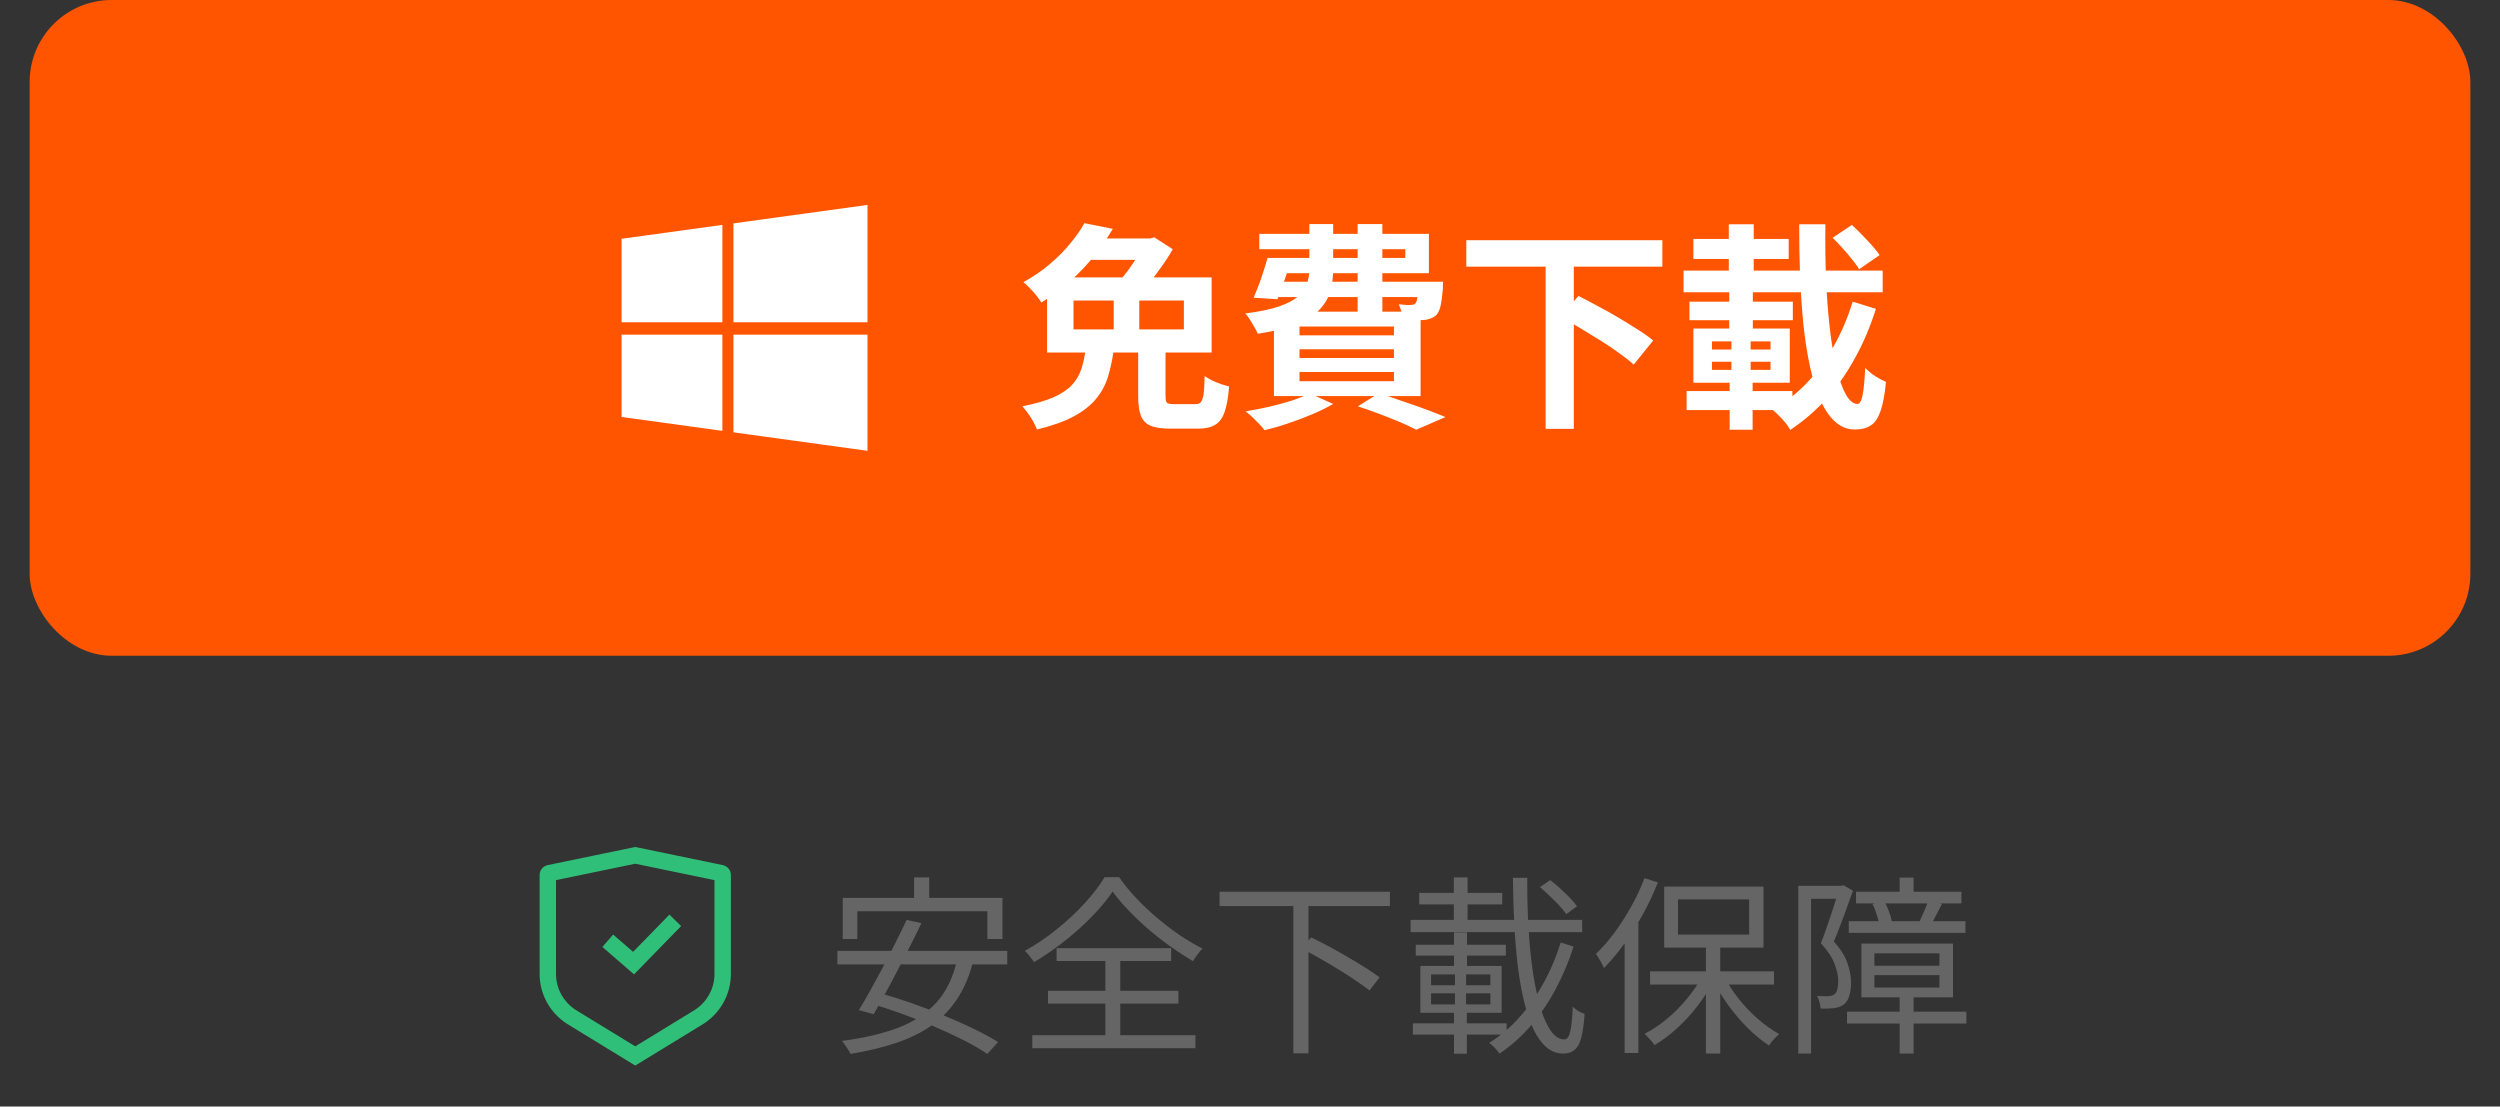 <svg width="183" height="81" viewBox="0 0 183 81" fill="none" xmlns="http://www.w3.org/2000/svg">
<rect x="0" y="0" width="183" height="81" fill="#333333" stroke="none"/>
<rect x="2.17" width="178.66" height="48" rx="6" fill="#FF5500"/>
<path d="M52.877 24.497V31.539L45.5 30.523V24.497H52.877ZM52.877 16.461V23.589H45.5V17.477L52.877 16.461ZM63.5 24.497V33L53.689 31.647V24.497H63.5ZM63.5 15V23.589H53.689V16.351L63.5 15Z" fill="white"/>
<path d="M83.316 25.344H85.316V28.992C85.316 29.248 85.353 29.413 85.428 29.488C85.503 29.552 85.679 29.584 85.956 29.584C86.02 29.584 86.121 29.584 86.26 29.584C86.399 29.584 86.548 29.584 86.708 29.584C86.879 29.584 87.033 29.584 87.172 29.584C87.321 29.584 87.439 29.584 87.524 29.584C87.684 29.584 87.807 29.536 87.892 29.44C87.988 29.344 88.057 29.147 88.1 28.848C88.143 28.549 88.169 28.107 88.18 27.52C88.319 27.627 88.495 27.733 88.708 27.84C88.921 27.936 89.14 28.027 89.364 28.112C89.588 28.187 89.791 28.245 89.972 28.288C89.908 29.099 89.796 29.728 89.636 30.176C89.476 30.624 89.241 30.933 88.932 31.104C88.633 31.285 88.223 31.376 87.7 31.376C87.604 31.376 87.46 31.376 87.268 31.376C87.087 31.376 86.889 31.376 86.676 31.376C86.463 31.376 86.26 31.376 86.068 31.376C85.887 31.376 85.753 31.376 85.668 31.376C85.028 31.376 84.537 31.301 84.196 31.152C83.865 31.003 83.636 30.757 83.508 30.416C83.38 30.075 83.316 29.611 83.316 29.024V25.344ZM79.46 25.616H81.524C81.428 26.32 81.289 26.971 81.108 27.568C80.927 28.165 80.633 28.709 80.228 29.2C79.833 29.68 79.289 30.107 78.596 30.48C77.903 30.853 77.007 31.173 75.908 31.44C75.844 31.28 75.753 31.088 75.636 30.864C75.519 30.651 75.385 30.443 75.236 30.24C75.097 30.048 74.964 29.883 74.836 29.744C75.796 29.552 76.564 29.328 77.14 29.072C77.727 28.805 78.175 28.501 78.484 28.16C78.793 27.819 79.017 27.435 79.156 27.008C79.295 26.581 79.396 26.117 79.46 25.616ZM81.524 20.992H83.396V24.864H81.524V20.992ZM79.38 16.336L81.46 16.752C81.065 17.413 80.617 18.064 80.116 18.704C79.615 19.333 79.044 19.941 78.404 20.528C77.764 21.104 77.039 21.643 76.228 22.144C76.132 21.984 76.009 21.813 75.86 21.632C75.711 21.44 75.551 21.259 75.38 21.088C75.209 20.907 75.055 20.763 74.916 20.656C75.641 20.251 76.287 19.808 76.852 19.328C77.428 18.837 77.924 18.336 78.34 17.824C78.767 17.312 79.113 16.816 79.38 16.336ZM78.58 22V24.112H86.66V22H78.58ZM76.644 20.304H88.692V25.808H76.644V20.304ZM83.748 17.456H84.18L84.5 17.376L85.844 18.24C85.641 18.613 85.391 19.008 85.092 19.424C84.804 19.84 84.5 20.245 84.18 20.64C83.871 21.035 83.567 21.387 83.268 21.696C83.076 21.547 82.836 21.381 82.548 21.2C82.26 21.008 82.004 20.853 81.78 20.736C82.047 20.459 82.308 20.149 82.564 19.808C82.82 19.456 83.055 19.104 83.268 18.752C83.481 18.389 83.641 18.085 83.748 17.84V17.456ZM79.556 17.456H84.324V19.024H78.612L79.556 17.456ZM93.332 18.88H102.868V18.24H92.18V17.12H104.596V20H93.332V18.88ZM92.788 18.88H94.58C94.409 19.392 94.228 19.925 94.036 20.48C93.844 21.024 93.668 21.499 93.508 21.904L91.764 21.792C91.945 21.387 92.127 20.923 92.308 20.4C92.489 19.867 92.649 19.36 92.788 18.88ZM92.948 20.624H104.468V21.744H92.612L92.948 20.624ZM103.828 20.624H105.636C105.636 20.624 105.631 20.683 105.62 20.8C105.62 20.917 105.62 21.024 105.62 21.12C105.577 21.643 105.524 22.053 105.46 22.352C105.396 22.651 105.295 22.88 105.156 23.04C105.039 23.157 104.895 23.248 104.724 23.312C104.564 23.376 104.399 23.413 104.228 23.424C104.068 23.435 103.855 23.44 103.588 23.44C103.321 23.44 103.028 23.435 102.708 23.424C102.697 23.253 102.66 23.061 102.596 22.848C102.532 22.624 102.463 22.432 102.388 22.272C102.58 22.293 102.751 22.309 102.9 22.32C103.06 22.331 103.183 22.331 103.268 22.32C103.343 22.32 103.407 22.315 103.46 22.304C103.513 22.293 103.561 22.261 103.604 22.208C103.668 22.144 103.716 22.005 103.748 21.792C103.78 21.579 103.807 21.253 103.828 20.816V20.624ZM95.844 16.4H97.588V19.712C97.588 20.277 97.519 20.811 97.38 21.312C97.241 21.803 96.98 22.251 96.596 22.656C96.212 23.061 95.657 23.413 94.932 23.712C94.207 24.011 93.252 24.251 92.068 24.432C92.015 24.293 91.935 24.133 91.828 23.952C91.721 23.76 91.609 23.573 91.492 23.392C91.375 23.211 91.263 23.061 91.156 22.944C92.18 22.816 93.001 22.645 93.62 22.432C94.239 22.219 94.708 21.973 95.028 21.696C95.348 21.419 95.561 21.115 95.668 20.784C95.785 20.443 95.844 20.075 95.844 19.68V16.4ZM99.38 16.4H101.188V22.864H99.38V16.4ZM95.124 25.568V26.208H102.036V25.568H95.124ZM95.124 27.232V27.904H102.036V27.232H95.124ZM95.124 23.904V24.544H102.036V23.904H95.124ZM93.252 22.816H103.988V28.992H93.252V22.816ZM99.396 29.744L100.932 28.784C101.508 28.965 102.095 29.163 102.692 29.376C103.3 29.579 103.876 29.781 104.42 29.984C104.964 30.187 105.428 30.368 105.812 30.528L103.668 31.456C103.359 31.296 102.975 31.115 102.516 30.912C102.057 30.72 101.561 30.523 101.028 30.32C100.495 30.117 99.951 29.925 99.396 29.744ZM95.876 28.8L97.588 29.568C97.151 29.824 96.644 30.075 96.068 30.32C95.492 30.565 94.9 30.789 94.292 30.992C93.695 31.195 93.119 31.36 92.564 31.488C92.468 31.36 92.335 31.205 92.164 31.024C91.993 30.853 91.823 30.683 91.652 30.512C91.481 30.352 91.321 30.219 91.172 30.112C91.748 30.016 92.324 29.904 92.9 29.776C93.487 29.637 94.036 29.488 94.548 29.328C95.06 29.157 95.503 28.981 95.876 28.8ZM107.332 17.584H121.684V19.52H107.332V17.584ZM113.14 19.312H115.204V31.392H113.14V19.312ZM114.228 23.2L115.54 21.664C115.977 21.877 116.447 22.123 116.948 22.4C117.46 22.667 117.967 22.949 118.468 23.248C118.969 23.547 119.444 23.84 119.892 24.128C120.34 24.405 120.713 24.672 121.012 24.928L119.588 26.688C119.311 26.432 118.959 26.155 118.532 25.856C118.116 25.547 117.657 25.237 117.156 24.928C116.665 24.619 116.169 24.315 115.668 24.016C115.167 23.707 114.687 23.435 114.228 23.2ZM134.148 17.408L135.556 16.464C135.919 16.795 136.292 17.168 136.676 17.584C137.071 18 137.375 18.363 137.588 18.672L136.084 19.712C135.967 19.499 135.796 19.259 135.572 18.992C135.359 18.715 135.124 18.437 134.868 18.16C134.623 17.883 134.383 17.632 134.148 17.408ZM123.236 19.808H137.812V21.392H123.236V19.808ZM123.956 17.488H130.932V18.96H123.956V17.488ZM123.668 22.08H131.236V23.44H123.668V22.08ZM123.46 28.624H131.204V30.016H123.46V28.624ZM126.548 16.416H128.372V21.28H126.548V16.416ZM125.316 26.48V27.072H129.604V26.48H125.316ZM125.316 24.992V25.584H129.604V24.992H125.316ZM123.956 24.048H131.012V28.016H123.956V24.048ZM126.74 24.64H128.148V27.68H128.292V31.456H126.612V27.68H126.74V24.64ZM126.58 21.28H128.308V24.4H126.58V21.28ZM131.7 16.416H133.62C133.599 17.792 133.615 19.125 133.668 20.416C133.721 21.707 133.812 22.907 133.94 24.016C134.068 25.115 134.228 26.08 134.42 26.912C134.623 27.744 134.852 28.395 135.108 28.864C135.375 29.333 135.657 29.568 135.956 29.568C136.127 29.568 136.255 29.36 136.34 28.944C136.425 28.528 136.489 27.856 136.532 26.928C136.735 27.141 136.98 27.344 137.268 27.536C137.556 27.717 137.817 27.856 138.052 27.952C137.967 28.88 137.833 29.595 137.652 30.096C137.481 30.597 137.247 30.944 136.948 31.136C136.649 31.339 136.26 31.44 135.78 31.44C135.225 31.44 134.735 31.243 134.308 30.848C133.892 30.464 133.535 29.931 133.236 29.248C132.937 28.555 132.687 27.739 132.484 26.8C132.281 25.851 132.121 24.821 132.004 23.712C131.897 22.592 131.817 21.419 131.764 20.192C131.721 18.955 131.7 17.696 131.7 16.416ZM135.62 22.08L137.316 22.608C136.911 23.899 136.404 25.093 135.796 26.192C135.199 27.291 134.505 28.283 133.716 29.168C132.927 30.043 132.036 30.811 131.044 31.472C130.916 31.227 130.724 30.965 130.468 30.688C130.223 30.421 129.988 30.192 129.764 30C130.681 29.467 131.513 28.811 132.26 28.032C133.017 27.243 133.673 26.347 134.228 25.344C134.793 24.341 135.257 23.253 135.62 22.08Z" fill="white"/>
<path d="M52.794 63.915C52.864 63.932 52.9 63.989 52.9 64.038V71.301C52.9 72.548 52.266 73.719 51.2 74.421L46.5 77.296L41.8 74.421C40.734 73.719 40.1 72.548 40.1 71.301V64.038C40.1 63.989 40.135 63.932 40.205 63.915L46.499 62.612L52.794 63.915Z" stroke="#30BF78" stroke-width="1.2"/>
<path d="M44.488 68.863L46.377 70.5L49.43 67.369" stroke="#30BF78" stroke-width="1.2"/>
<path d="M66.912 64.226H68.018V66.494H66.912V64.226ZM61.69 65.724H73.38V68.734H72.274V66.704H62.754V68.734H61.69V65.724ZM66.366 67.334L67.444 67.572C67.192 68.113 66.912 68.683 66.604 69.28C66.305 69.868 65.997 70.465 65.68 71.072C65.372 71.669 65.069 72.239 64.77 72.78C64.471 73.321 64.201 73.807 63.958 74.236L62.866 73.942C63.127 73.522 63.407 73.041 63.706 72.5C64.014 71.949 64.327 71.375 64.644 70.778C64.961 70.181 65.265 69.588 65.554 69C65.853 68.403 66.123 67.847 66.366 67.334ZM70.062 70.246L71.224 70.414C70.944 71.497 70.543 72.421 70.02 73.186C69.507 73.951 68.872 74.595 68.116 75.118C67.369 75.631 66.506 76.047 65.526 76.364C64.546 76.691 63.454 76.952 62.25 77.148C62.222 77.055 62.166 76.947 62.082 76.826C62.007 76.714 61.928 76.597 61.844 76.476C61.769 76.364 61.695 76.271 61.62 76.196C63.207 75.991 64.574 75.673 65.722 75.244C66.87 74.805 67.808 74.189 68.536 73.396C69.264 72.593 69.773 71.543 70.062 70.246ZM61.298 69.602H73.73V70.596H61.298V69.602ZM63.692 73.438L64.392 72.696C65.139 72.901 65.913 73.144 66.716 73.424C67.519 73.704 68.307 74.007 69.082 74.334C69.866 74.651 70.599 74.978 71.28 75.314C71.971 75.641 72.563 75.963 73.058 76.28L72.274 77.148C71.807 76.831 71.238 76.499 70.566 76.154C69.903 75.818 69.18 75.482 68.396 75.146C67.621 74.81 66.828 74.497 66.016 74.208C65.213 73.919 64.439 73.662 63.692 73.438ZM81.444 65.262C81.164 65.682 80.814 66.125 80.394 66.592C79.983 67.049 79.526 67.507 79.022 67.964C78.518 68.421 77.981 68.86 77.412 69.28C76.852 69.7 76.278 70.083 75.69 70.428C75.615 70.307 75.513 70.167 75.382 70.008C75.261 69.84 75.139 69.705 75.018 69.602C75.83 69.154 76.609 68.627 77.356 68.02C78.112 67.413 78.793 66.779 79.4 66.116C80.007 65.453 80.492 64.819 80.856 64.212H81.92C82.284 64.735 82.704 65.248 83.18 65.752C83.656 66.256 84.165 66.737 84.706 67.194C85.247 67.651 85.798 68.071 86.358 68.454C86.927 68.837 87.483 69.163 88.024 69.434C87.893 69.565 87.767 69.714 87.646 69.882C87.525 70.041 87.417 70.199 87.324 70.358C86.792 70.041 86.241 69.681 85.672 69.28C85.112 68.879 84.571 68.454 84.048 68.006C83.525 67.549 83.04 67.087 82.592 66.62C82.144 66.153 81.761 65.701 81.444 65.262ZM76.712 72.528H86.26V73.466H76.712V72.528ZM77.342 69.406H85.728V70.344H77.342V69.406ZM75.564 75.776H87.506V76.728H75.564V75.776ZM80.912 69.798H82.004V76.308H80.912V69.798ZM89.27 65.276H101.744V66.326H89.27V65.276ZM94.674 66.102H95.78V77.106H94.674V66.102ZM95.276 69.42L95.976 68.622C96.396 68.818 96.839 69.042 97.306 69.294C97.773 69.546 98.235 69.807 98.692 70.078C99.149 70.339 99.574 70.596 99.966 70.848C100.367 71.1 100.708 71.333 100.988 71.548L100.246 72.5C99.975 72.285 99.644 72.047 99.252 71.786C98.869 71.515 98.449 71.245 97.992 70.974C97.544 70.694 97.087 70.423 96.62 70.162C96.153 69.891 95.705 69.644 95.276 69.42ZM112.72 64.94L113.476 64.422C113.84 64.702 114.209 65.024 114.582 65.388C114.955 65.743 115.24 66.06 115.436 66.34L114.652 66.914C114.531 66.727 114.363 66.522 114.148 66.298C113.933 66.065 113.7 65.831 113.448 65.598C113.205 65.355 112.963 65.136 112.72 64.94ZM103.256 67.334H115.814V68.23H103.256V67.334ZM103.886 65.36H109.962V66.2H103.886V65.36ZM103.634 69.154H110.228V69.952H103.634V69.154ZM103.424 74.908H110.284V75.734H103.424V74.908ZM106.42 64.226H107.428V68.09H106.42V64.226ZM104.754 72.71V73.522H109.094V72.71H104.754ZM104.754 71.324V72.122H109.094V71.324H104.754ZM103.97 70.708H109.92V74.138H103.97V70.708ZM106.504 71.072H107.316V73.914H107.372V77.134H106.434V73.914H106.504V71.072ZM106.434 68.258H107.386V70.918H106.434V68.258ZM110.746 64.254H111.796C111.787 65.589 111.819 66.853 111.894 68.048C111.969 69.243 112.081 70.33 112.23 71.31C112.389 72.29 112.575 73.139 112.79 73.858C113.014 74.567 113.271 75.118 113.56 75.51C113.849 75.893 114.167 76.084 114.512 76.084C114.708 76.084 114.848 75.902 114.932 75.538C115.025 75.165 115.091 74.549 115.128 73.69C115.24 73.802 115.375 73.909 115.534 74.012C115.702 74.105 115.856 74.175 115.996 74.222C115.94 74.969 115.856 75.552 115.744 75.972C115.632 76.392 115.469 76.686 115.254 76.854C115.049 77.031 114.773 77.12 114.428 77.12C113.961 77.12 113.546 76.961 113.182 76.644C112.827 76.336 112.515 75.897 112.244 75.328C111.983 74.759 111.754 74.082 111.558 73.298C111.371 72.505 111.217 71.632 111.096 70.68C110.984 69.719 110.9 68.701 110.844 67.628C110.788 66.545 110.755 65.421 110.746 64.254ZM114.246 68.986L115.184 69.294C114.839 70.377 114.405 71.408 113.882 72.388C113.369 73.359 112.767 74.25 112.076 75.062C111.385 75.865 110.615 76.551 109.766 77.12C109.682 76.999 109.57 76.863 109.43 76.714C109.29 76.565 109.15 76.439 109.01 76.336C109.841 75.823 110.587 75.188 111.25 74.432C111.922 73.676 112.51 72.836 113.014 71.912C113.518 70.988 113.929 70.013 114.246 68.986ZM124.872 69.042H125.922V77.12H124.872V69.042ZM120.784 71.1H129.856V72.066H120.784V71.1ZM126.23 71.492C126.51 72.052 126.865 72.603 127.294 73.144C127.723 73.676 128.195 74.166 128.708 74.614C129.221 75.053 129.73 75.412 130.234 75.692C130.159 75.757 130.071 75.841 129.968 75.944C129.875 76.037 129.786 76.135 129.702 76.238C129.618 76.341 129.548 76.439 129.492 76.532C128.979 76.196 128.465 75.776 127.952 75.272C127.448 74.768 126.977 74.217 126.538 73.62C126.099 73.023 125.726 72.416 125.418 71.8L126.23 71.492ZM124.634 71.408L125.46 71.716C125.143 72.36 124.751 72.99 124.284 73.606C123.817 74.213 123.309 74.768 122.758 75.272C122.217 75.767 121.666 76.177 121.106 76.504C121.05 76.411 120.98 76.313 120.896 76.21C120.812 76.117 120.723 76.023 120.63 75.93C120.546 75.827 120.462 75.743 120.378 75.678C120.929 75.398 121.475 75.034 122.016 74.586C122.557 74.138 123.052 73.639 123.5 73.088C123.957 72.537 124.335 71.977 124.634 71.408ZM122.828 65.836V68.412H128.036V65.836H122.828ZM121.82 64.898H129.086V69.364H121.82V64.898ZM120.378 64.282L121.358 64.59C121.05 65.374 120.686 66.149 120.266 66.914C119.846 67.679 119.393 68.398 118.908 69.07C118.423 69.742 117.923 70.339 117.41 70.862C117.382 70.778 117.331 70.671 117.256 70.54C117.191 70.409 117.116 70.279 117.032 70.148C116.957 70.017 116.887 69.91 116.822 69.826C117.289 69.378 117.741 68.86 118.18 68.272C118.619 67.675 119.025 67.04 119.398 66.368C119.781 65.687 120.107 64.991 120.378 64.282ZM118.922 67.894L119.902 66.9L119.93 66.914V77.078H118.922V67.894ZM137.206 71.38V72.29H141.966V71.38H137.206ZM137.206 69.784V70.694H141.966V69.784H137.206ZM136.254 69.07H142.96V73.004H136.254V69.07ZM139.054 64.24H140.076V65.878H139.054V64.24ZM139.054 72.836H140.076V77.12H139.054V72.836ZM135.862 65.276H143.576V66.13H135.862V65.276ZM135.33 67.432H143.87V68.286H135.33V67.432ZM135.204 74.054H143.94V74.922H135.204V74.054ZM141.14 65.948L142.148 66.172C142.008 66.433 141.873 66.695 141.742 66.956C141.611 67.217 141.485 67.446 141.364 67.642L140.51 67.446C140.613 67.231 140.725 66.984 140.846 66.704C140.977 66.415 141.075 66.163 141.14 65.948ZM137.066 66.172L137.934 65.976C138.065 66.209 138.181 66.466 138.284 66.746C138.387 67.017 138.452 67.25 138.48 67.446L137.57 67.67C137.533 67.465 137.467 67.222 137.374 66.942C137.29 66.662 137.187 66.405 137.066 66.172ZM131.634 64.842H134.924V65.794H132.572V77.12H131.634V64.842ZM134.616 64.842H134.798L134.952 64.8L135.638 65.206C135.498 65.589 135.349 65.999 135.19 66.438C135.041 66.867 134.882 67.297 134.714 67.726C134.555 68.146 134.397 68.543 134.238 68.916C134.751 69.495 135.087 70.036 135.246 70.54C135.414 71.035 135.498 71.501 135.498 71.94C135.498 72.313 135.451 72.64 135.358 72.92C135.274 73.2 135.134 73.41 134.938 73.55C134.845 73.615 134.733 73.671 134.602 73.718C134.481 73.755 134.35 73.783 134.21 73.802C133.921 73.83 133.608 73.839 133.272 73.83C133.263 73.699 133.235 73.545 133.188 73.368C133.151 73.191 133.09 73.037 133.006 72.906C133.165 72.915 133.314 72.92 133.454 72.92C133.594 72.92 133.715 72.92 133.818 72.92C134.005 72.911 134.154 72.869 134.266 72.794C134.378 72.71 134.453 72.584 134.49 72.416C134.537 72.239 134.56 72.047 134.56 71.842C134.56 71.45 134.471 71.025 134.294 70.568C134.126 70.101 133.79 69.593 133.286 69.042C133.417 68.725 133.543 68.389 133.664 68.034C133.795 67.67 133.916 67.315 134.028 66.97C134.149 66.615 134.257 66.279 134.35 65.962C134.453 65.645 134.541 65.369 134.616 65.136V64.842Z" fill="#666565"/>
</svg>
